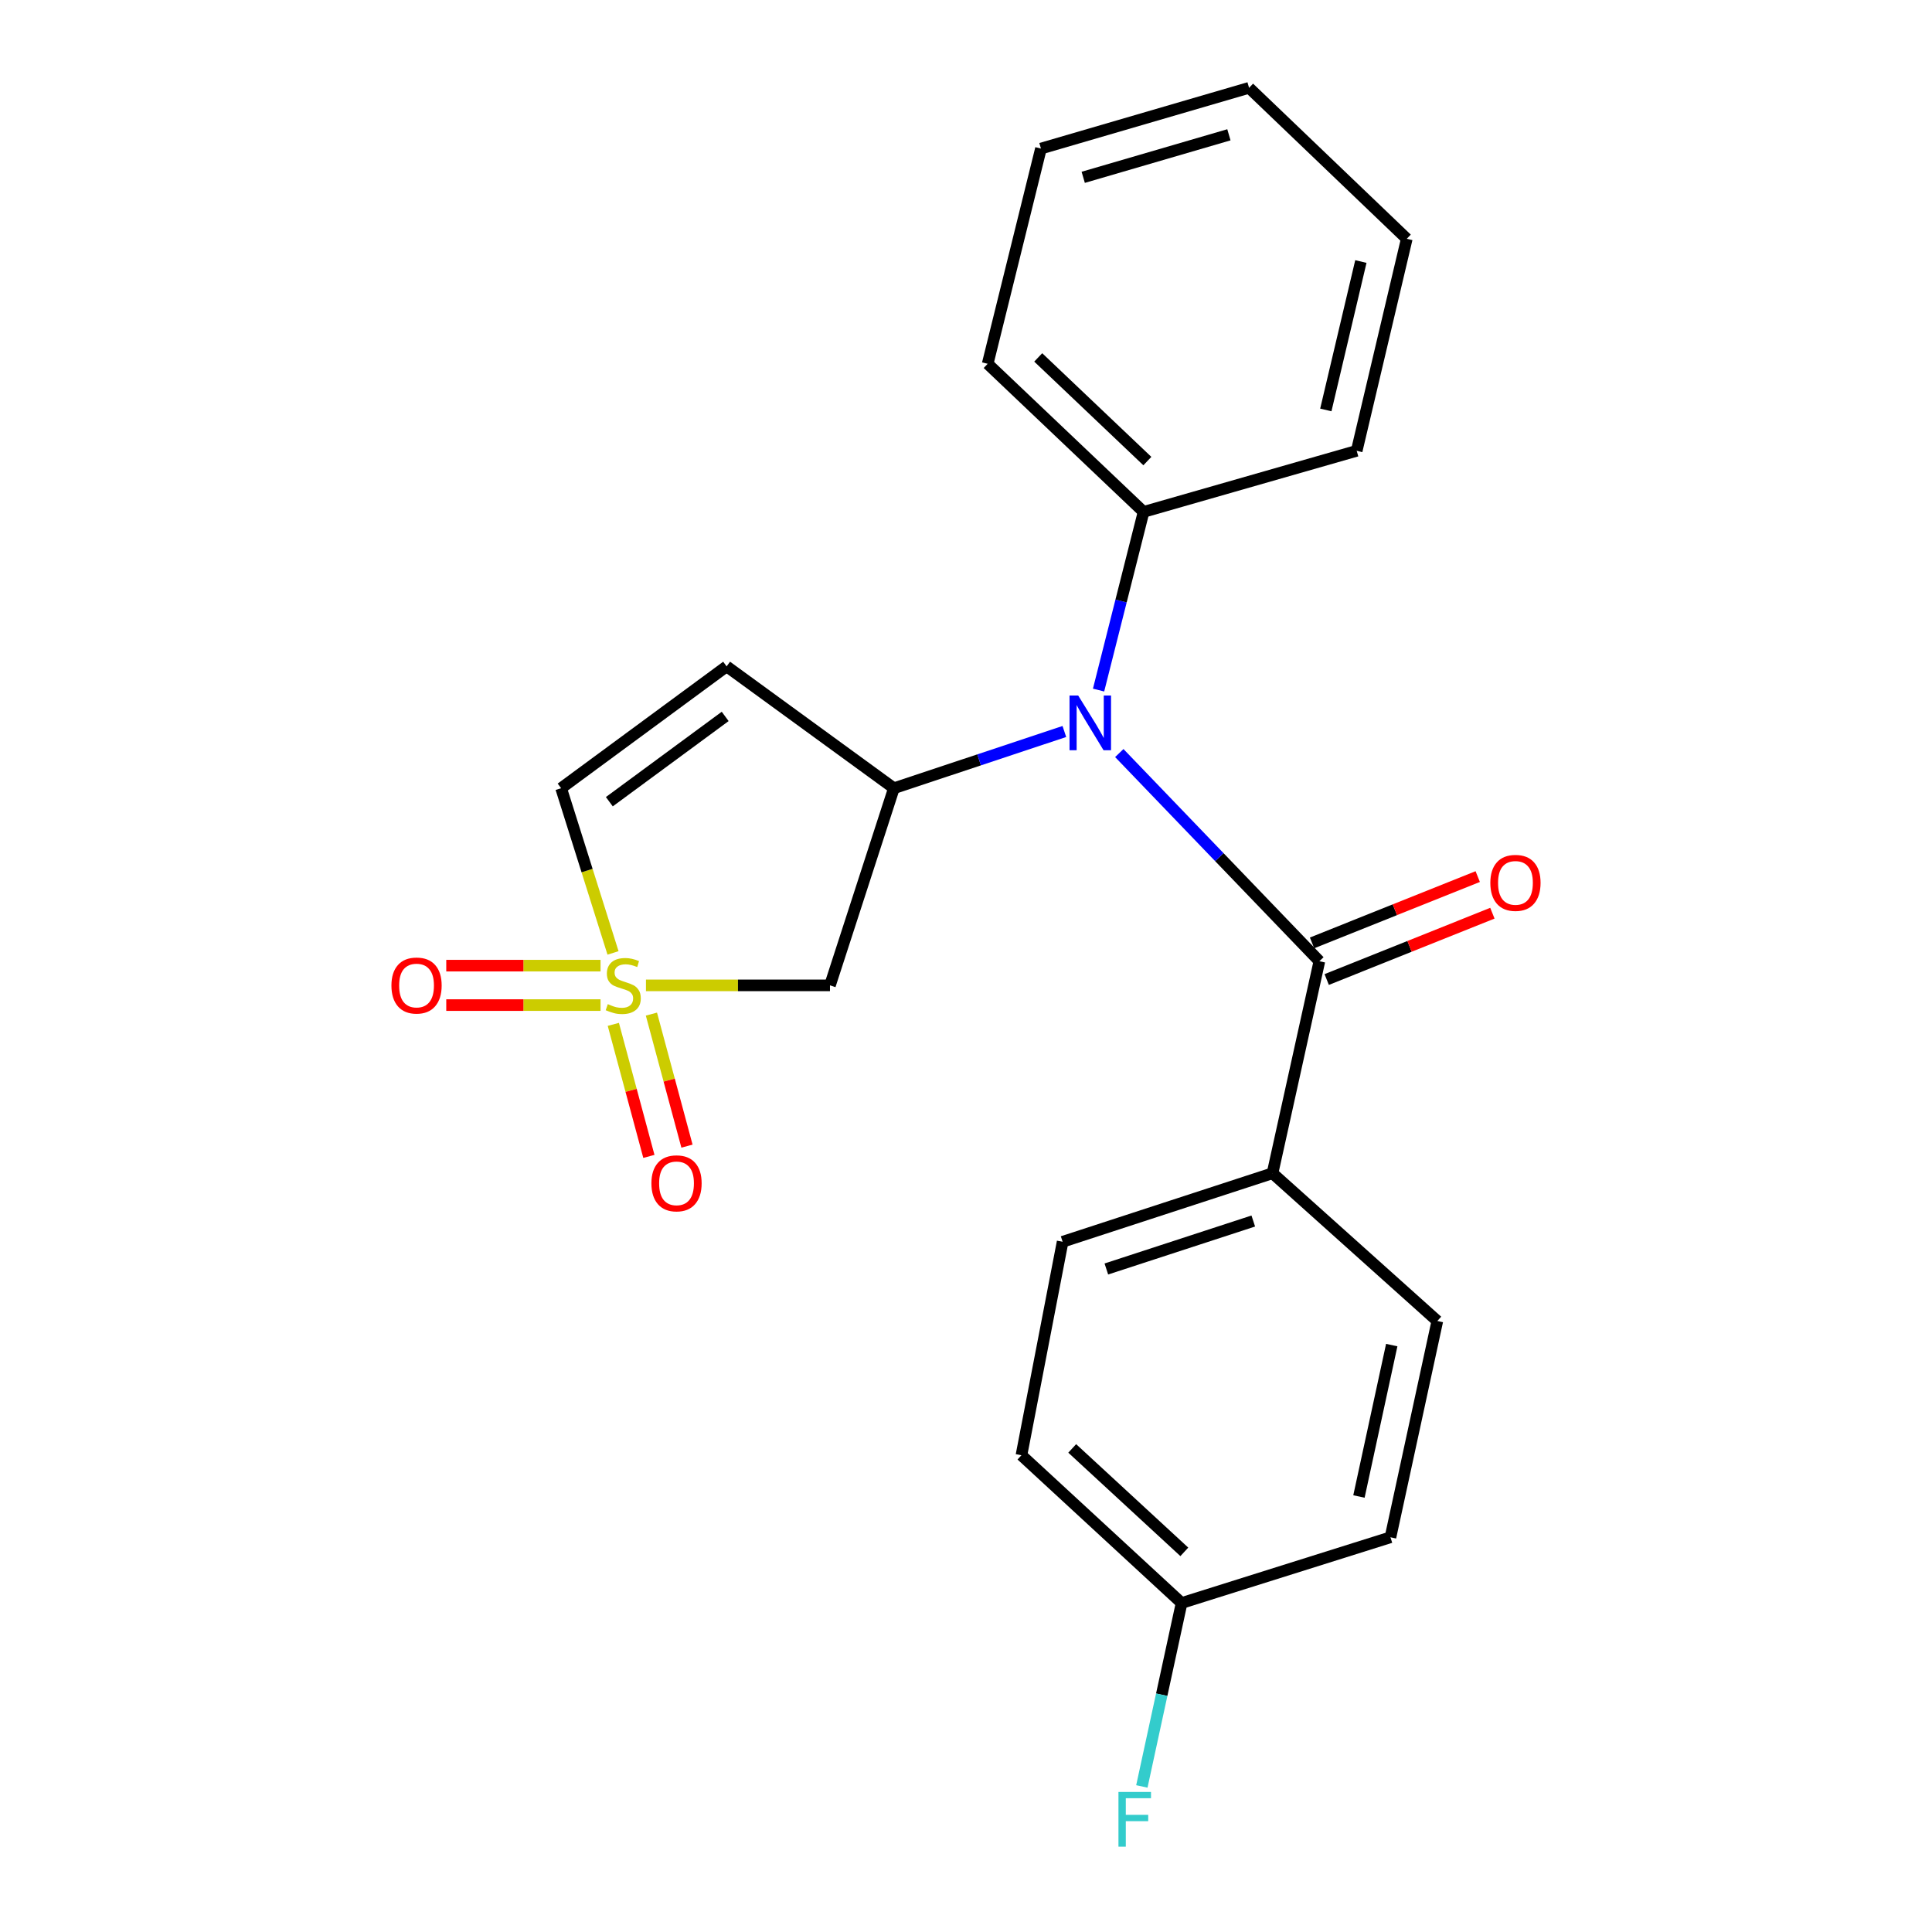 <?xml version='1.0' encoding='iso-8859-1'?>
<svg version='1.1' baseProfile='full'
              xmlns='http://www.w3.org/2000/svg'
                      xmlns:rdkit='http://www.rdkit.org/xml'
                      xmlns:xlink='http://www.w3.org/1999/xlink'
                  xml:space='preserve'
width='1000px' height='1000px' viewBox='0 0 1000 1000'>
<!-- END OF HEADER -->
<rect style='opacity:1.0;fill:#FFFFFF;stroke:none' width='1000' height='1000' x='0' y='0'> </rect>
<path class='bond-3' d='M 334.348,510.024 L 381.971,510.024' style='fill:none;fill-rule:evenodd;stroke:#CCCC00;stroke-width:6px;stroke-linecap:butt;stroke-linejoin:miter;stroke-opacity:1' />
<path class='bond-3' d='M 381.971,510.024 L 429.593,510.024' style='fill:none;fill-rule:evenodd;stroke:#000000;stroke-width:6px;stroke-linecap:butt;stroke-linejoin:miter;stroke-opacity:1' />
<path class='bond-5' d='M 317.301,493.229 L 303.868,450.605' style='fill:none;fill-rule:evenodd;stroke:#CCCC00;stroke-width:6px;stroke-linecap:butt;stroke-linejoin:miter;stroke-opacity:1' />
<path class='bond-5' d='M 303.868,450.605 L 290.436,407.981' style='fill:none;fill-rule:evenodd;stroke:#000000;stroke-width:6px;stroke-linecap:butt;stroke-linejoin:miter;stroke-opacity:1' />
<path class='bond-6' d='M 310.839,499.815 L 270.912,499.815' style='fill:none;fill-rule:evenodd;stroke:#CCCC00;stroke-width:6px;stroke-linecap:butt;stroke-linejoin:miter;stroke-opacity:1' />
<path class='bond-6' d='M 270.912,499.815 L 230.986,499.815' style='fill:none;fill-rule:evenodd;stroke:#FF0000;stroke-width:6px;stroke-linecap:butt;stroke-linejoin:miter;stroke-opacity:1' />
<path class='bond-6' d='M 310.839,520.233 L 270.912,520.233' style='fill:none;fill-rule:evenodd;stroke:#CCCC00;stroke-width:6px;stroke-linecap:butt;stroke-linejoin:miter;stroke-opacity:1' />
<path class='bond-6' d='M 270.912,520.233 L 230.986,520.233' style='fill:none;fill-rule:evenodd;stroke:#FF0000;stroke-width:6px;stroke-linecap:butt;stroke-linejoin:miter;stroke-opacity:1' />
<path class='bond-7' d='M 317.458,530.21 L 326.66,564.377' style='fill:none;fill-rule:evenodd;stroke:#CCCC00;stroke-width:6px;stroke-linecap:butt;stroke-linejoin:miter;stroke-opacity:1' />
<path class='bond-7' d='M 326.66,564.377 L 335.863,598.545' style='fill:none;fill-rule:evenodd;stroke:#FF0000;stroke-width:6px;stroke-linecap:butt;stroke-linejoin:miter;stroke-opacity:1' />
<path class='bond-7' d='M 337.173,524.9 L 346.375,559.067' style='fill:none;fill-rule:evenodd;stroke:#CCCC00;stroke-width:6px;stroke-linecap:butt;stroke-linejoin:miter;stroke-opacity:1' />
<path class='bond-7' d='M 346.375,559.067 L 355.578,593.235' style='fill:none;fill-rule:evenodd;stroke:#FF0000;stroke-width:6px;stroke-linecap:butt;stroke-linejoin:miter;stroke-opacity:1' />
<path class='bond-0' d='M 462.681,407.981 L 429.593,510.024' style='fill:none;fill-rule:evenodd;stroke:#000000;stroke-width:6px;stroke-linecap:butt;stroke-linejoin:miter;stroke-opacity:1' />
<path class='bond-2' d='M 462.681,407.981 L 506.795,393.301' style='fill:none;fill-rule:evenodd;stroke:#000000;stroke-width:6px;stroke-linecap:butt;stroke-linejoin:miter;stroke-opacity:1' />
<path class='bond-2' d='M 506.795,393.301 L 550.909,378.621' style='fill:none;fill-rule:evenodd;stroke:#0000FF;stroke-width:6px;stroke-linecap:butt;stroke-linejoin:miter;stroke-opacity:1' />
<path class='bond-22' d='M 462.681,407.981 L 376.099,344.913' style='fill:none;fill-rule:evenodd;stroke:#000000;stroke-width:6px;stroke-linecap:butt;stroke-linejoin:miter;stroke-opacity:1' />
<path class='bond-1' d='M 682.908,497.524 L 631.126,443.652' style='fill:none;fill-rule:evenodd;stroke:#000000;stroke-width:6px;stroke-linecap:butt;stroke-linejoin:miter;stroke-opacity:1' />
<path class='bond-1' d='M 631.126,443.652 L 579.345,389.78' style='fill:none;fill-rule:evenodd;stroke:#0000FF;stroke-width:6px;stroke-linecap:butt;stroke-linejoin:miter;stroke-opacity:1' />
<path class='bond-8' d='M 682.908,497.524 L 658.656,607.268' style='fill:none;fill-rule:evenodd;stroke:#000000;stroke-width:6px;stroke-linecap:butt;stroke-linejoin:miter;stroke-opacity:1' />
<path class='bond-9' d='M 686.702,507.001 L 729.579,489.835' style='fill:none;fill-rule:evenodd;stroke:#000000;stroke-width:6px;stroke-linecap:butt;stroke-linejoin:miter;stroke-opacity:1' />
<path class='bond-9' d='M 729.579,489.835 L 772.456,472.669' style='fill:none;fill-rule:evenodd;stroke:#FF0000;stroke-width:6px;stroke-linecap:butt;stroke-linejoin:miter;stroke-opacity:1' />
<path class='bond-9' d='M 679.114,488.046 L 721.991,470.88' style='fill:none;fill-rule:evenodd;stroke:#000000;stroke-width:6px;stroke-linecap:butt;stroke-linejoin:miter;stroke-opacity:1' />
<path class='bond-9' d='M 721.991,470.88 L 764.868,453.714' style='fill:none;fill-rule:evenodd;stroke:#FF0000;stroke-width:6px;stroke-linecap:butt;stroke-linejoin:miter;stroke-opacity:1' />
<path class='bond-10' d='M 568.615,357.18 L 580.264,311.068' style='fill:none;fill-rule:evenodd;stroke:#0000FF;stroke-width:6px;stroke-linecap:butt;stroke-linejoin:miter;stroke-opacity:1' />
<path class='bond-10' d='M 580.264,311.068 L 591.913,264.955' style='fill:none;fill-rule:evenodd;stroke:#000000;stroke-width:6px;stroke-linecap:butt;stroke-linejoin:miter;stroke-opacity:1' />
<path class='bond-4' d='M 376.099,344.913 L 290.436,407.981' style='fill:none;fill-rule:evenodd;stroke:#000000;stroke-width:6px;stroke-linecap:butt;stroke-linejoin:miter;stroke-opacity:1' />
<path class='bond-4' d='M 375.355,370.816 L 315.39,414.963' style='fill:none;fill-rule:evenodd;stroke:#000000;stroke-width:6px;stroke-linecap:butt;stroke-linejoin:miter;stroke-opacity:1' />
<path class='bond-11' d='M 658.656,607.268 L 550.012,642.738' style='fill:none;fill-rule:evenodd;stroke:#000000;stroke-width:6px;stroke-linecap:butt;stroke-linejoin:miter;stroke-opacity:1' />
<path class='bond-11' d='M 648.696,631.998 L 572.645,656.827' style='fill:none;fill-rule:evenodd;stroke:#000000;stroke-width:6px;stroke-linecap:butt;stroke-linejoin:miter;stroke-opacity:1' />
<path class='bond-12' d='M 658.656,607.268 L 743.957,683.744' style='fill:none;fill-rule:evenodd;stroke:#000000;stroke-width:6px;stroke-linecap:butt;stroke-linejoin:miter;stroke-opacity:1' />
<path class='bond-17' d='M 591.913,264.955 L 511.218,188.299' style='fill:none;fill-rule:evenodd;stroke:#000000;stroke-width:6px;stroke-linecap:butt;stroke-linejoin:miter;stroke-opacity:1' />
<path class='bond-17' d='M 593.871,238.654 L 537.385,184.994' style='fill:none;fill-rule:evenodd;stroke:#000000;stroke-width:6px;stroke-linecap:butt;stroke-linejoin:miter;stroke-opacity:1' />
<path class='bond-18' d='M 591.913,264.955 L 702.225,233.342' style='fill:none;fill-rule:evenodd;stroke:#000000;stroke-width:6px;stroke-linecap:butt;stroke-linejoin:miter;stroke-opacity:1' />
<path class='bond-15' d='M 550.012,642.738 L 528.698,753.232' style='fill:none;fill-rule:evenodd;stroke:#000000;stroke-width:6px;stroke-linecap:butt;stroke-linejoin:miter;stroke-opacity:1' />
<path class='bond-14' d='M 743.957,683.744 L 719.705,795.701' style='fill:none;fill-rule:evenodd;stroke:#000000;stroke-width:6px;stroke-linecap:butt;stroke-linejoin:miter;stroke-opacity:1' />
<path class='bond-14' d='M 720.364,696.215 L 703.388,774.584' style='fill:none;fill-rule:evenodd;stroke:#000000;stroke-width:6px;stroke-linecap:butt;stroke-linejoin:miter;stroke-opacity:1' />
<path class='bond-13' d='M 611.594,829.719 L 719.705,795.701' style='fill:none;fill-rule:evenodd;stroke:#000000;stroke-width:6px;stroke-linecap:butt;stroke-linejoin:miter;stroke-opacity:1' />
<path class='bond-16' d='M 611.594,829.719 L 601.307,877.185' style='fill:none;fill-rule:evenodd;stroke:#000000;stroke-width:6px;stroke-linecap:butt;stroke-linejoin:miter;stroke-opacity:1' />
<path class='bond-16' d='M 601.307,877.185 L 591.02,924.651' style='fill:none;fill-rule:evenodd;stroke:#33CCCC;stroke-width:6px;stroke-linecap:butt;stroke-linejoin:miter;stroke-opacity:1' />
<path class='bond-24' d='M 611.594,829.719 L 528.698,753.232' style='fill:none;fill-rule:evenodd;stroke:#000000;stroke-width:6px;stroke-linecap:butt;stroke-linejoin:miter;stroke-opacity:1' />
<path class='bond-24' d='M 613.005,803.24 L 554.978,749.699' style='fill:none;fill-rule:evenodd;stroke:#000000;stroke-width:6px;stroke-linecap:butt;stroke-linejoin:miter;stroke-opacity:1' />
<path class='bond-20' d='M 511.218,188.299 L 538.794,76.898' style='fill:none;fill-rule:evenodd;stroke:#000000;stroke-width:6px;stroke-linecap:butt;stroke-linejoin:miter;stroke-opacity:1' />
<path class='bond-19' d='M 702.225,233.342 L 728.144,123.597' style='fill:none;fill-rule:evenodd;stroke:#000000;stroke-width:6px;stroke-linecap:butt;stroke-linejoin:miter;stroke-opacity:1' />
<path class='bond-19' d='M 686.242,212.187 L 704.386,135.366' style='fill:none;fill-rule:evenodd;stroke:#000000;stroke-width:6px;stroke-linecap:butt;stroke-linejoin:miter;stroke-opacity:1' />
<path class='bond-21' d='M 728.144,123.597 L 646.519,45.455' style='fill:none;fill-rule:evenodd;stroke:#000000;stroke-width:6px;stroke-linecap:butt;stroke-linejoin:miter;stroke-opacity:1' />
<path class='bond-23' d='M 538.794,76.898 L 646.519,45.455' style='fill:none;fill-rule:evenodd;stroke:#000000;stroke-width:6px;stroke-linecap:butt;stroke-linejoin:miter;stroke-opacity:1' />
<path class='bond-23' d='M 560.673,91.781 L 636.081,69.771' style='fill:none;fill-rule:evenodd;stroke:#000000;stroke-width:6px;stroke-linecap:butt;stroke-linejoin:miter;stroke-opacity:1' />
<path  class='atom-0' d='M 314.593 519.744
Q 314.913 519.864, 316.233 520.424
Q 317.553 520.984, 318.993 521.344
Q 320.473 521.664, 321.913 521.664
Q 324.593 521.664, 326.153 520.384
Q 327.713 519.064, 327.713 516.784
Q 327.713 515.224, 326.913 514.264
Q 326.153 513.304, 324.953 512.784
Q 323.753 512.264, 321.753 511.664
Q 319.233 510.904, 317.713 510.184
Q 316.233 509.464, 315.153 507.944
Q 314.113 506.424, 314.113 503.864
Q 314.113 500.304, 316.513 498.104
Q 318.953 495.904, 323.753 495.904
Q 327.033 495.904, 330.753 497.464
L 329.833 500.544
Q 326.433 499.144, 323.873 499.144
Q 321.113 499.144, 319.593 500.304
Q 318.073 501.424, 318.113 503.384
Q 318.113 504.904, 318.873 505.824
Q 319.673 506.744, 320.793 507.264
Q 321.953 507.784, 323.873 508.384
Q 326.433 509.184, 327.953 509.984
Q 329.473 510.784, 330.553 512.424
Q 331.673 514.024, 331.673 516.784
Q 331.673 520.704, 329.033 522.824
Q 326.433 524.904, 322.073 524.904
Q 319.553 524.904, 317.633 524.344
Q 315.753 523.824, 313.513 522.904
L 314.593 519.744
' fill='#CCCC00'/>
<path  class='atom-3' d='M 558.067 359.996
L 567.347 374.996
Q 568.267 376.476, 569.747 379.156
Q 571.227 381.836, 571.307 381.996
L 571.307 359.996
L 575.067 359.996
L 575.067 388.316
L 571.187 388.316
L 561.227 371.916
Q 560.067 369.996, 558.827 367.796
Q 557.627 365.596, 557.267 364.916
L 557.267 388.316
L 553.587 388.316
L 553.587 359.996
L 558.067 359.996
' fill='#0000FF'/>
<path  class='atom-7' d='M 202.605 510.104
Q 202.605 503.304, 205.965 499.504
Q 209.325 495.704, 215.605 495.704
Q 221.885 495.704, 225.245 499.504
Q 228.605 503.304, 228.605 510.104
Q 228.605 516.984, 225.205 520.904
Q 221.805 524.784, 215.605 524.784
Q 209.365 524.784, 205.965 520.904
Q 202.605 517.024, 202.605 510.104
M 215.605 521.584
Q 219.925 521.584, 222.245 518.704
Q 224.605 515.784, 224.605 510.104
Q 224.605 504.544, 222.245 501.744
Q 219.925 498.904, 215.605 498.904
Q 211.285 498.904, 208.925 501.704
Q 206.605 504.504, 206.605 510.104
Q 206.605 515.824, 208.925 518.704
Q 211.285 521.584, 215.605 521.584
' fill='#FF0000'/>
<path  class='atom-8' d='M 337.169 612.487
Q 337.169 605.687, 340.529 601.887
Q 343.889 598.087, 350.169 598.087
Q 356.449 598.087, 359.809 601.887
Q 363.169 605.687, 363.169 612.487
Q 363.169 619.367, 359.769 623.287
Q 356.369 627.167, 350.169 627.167
Q 343.929 627.167, 340.529 623.287
Q 337.169 619.407, 337.169 612.487
M 350.169 623.967
Q 354.489 623.967, 356.809 621.087
Q 359.169 618.167, 359.169 612.487
Q 359.169 606.927, 356.809 604.127
Q 354.489 601.287, 350.169 601.287
Q 345.849 601.287, 343.489 604.087
Q 341.169 606.887, 341.169 612.487
Q 341.169 618.207, 343.489 621.087
Q 345.849 623.967, 350.169 623.967
' fill='#FF0000'/>
<path  class='atom-10' d='M 771.395 456.973
Q 771.395 450.173, 774.755 446.373
Q 778.115 442.573, 784.395 442.573
Q 790.675 442.573, 794.035 446.373
Q 797.395 450.173, 797.395 456.973
Q 797.395 463.853, 793.995 467.773
Q 790.595 471.653, 784.395 471.653
Q 778.155 471.653, 774.755 467.773
Q 771.395 463.893, 771.395 456.973
M 784.395 468.453
Q 788.715 468.453, 791.035 465.573
Q 793.395 462.653, 793.395 456.973
Q 793.395 451.413, 791.035 448.613
Q 788.715 445.773, 784.395 445.773
Q 780.075 445.773, 777.715 448.573
Q 775.395 451.373, 775.395 456.973
Q 775.395 462.693, 777.715 465.573
Q 780.075 468.453, 784.395 468.453
' fill='#FF0000'/>
<path  class='atom-17' d='M 578.911 927.515
L 595.751 927.515
L 595.751 930.755
L 582.711 930.755
L 582.711 939.355
L 594.311 939.355
L 594.311 942.635
L 582.711 942.635
L 582.711 955.835
L 578.911 955.835
L 578.911 927.515
' fill='#33CCCC'/>
</svg>
